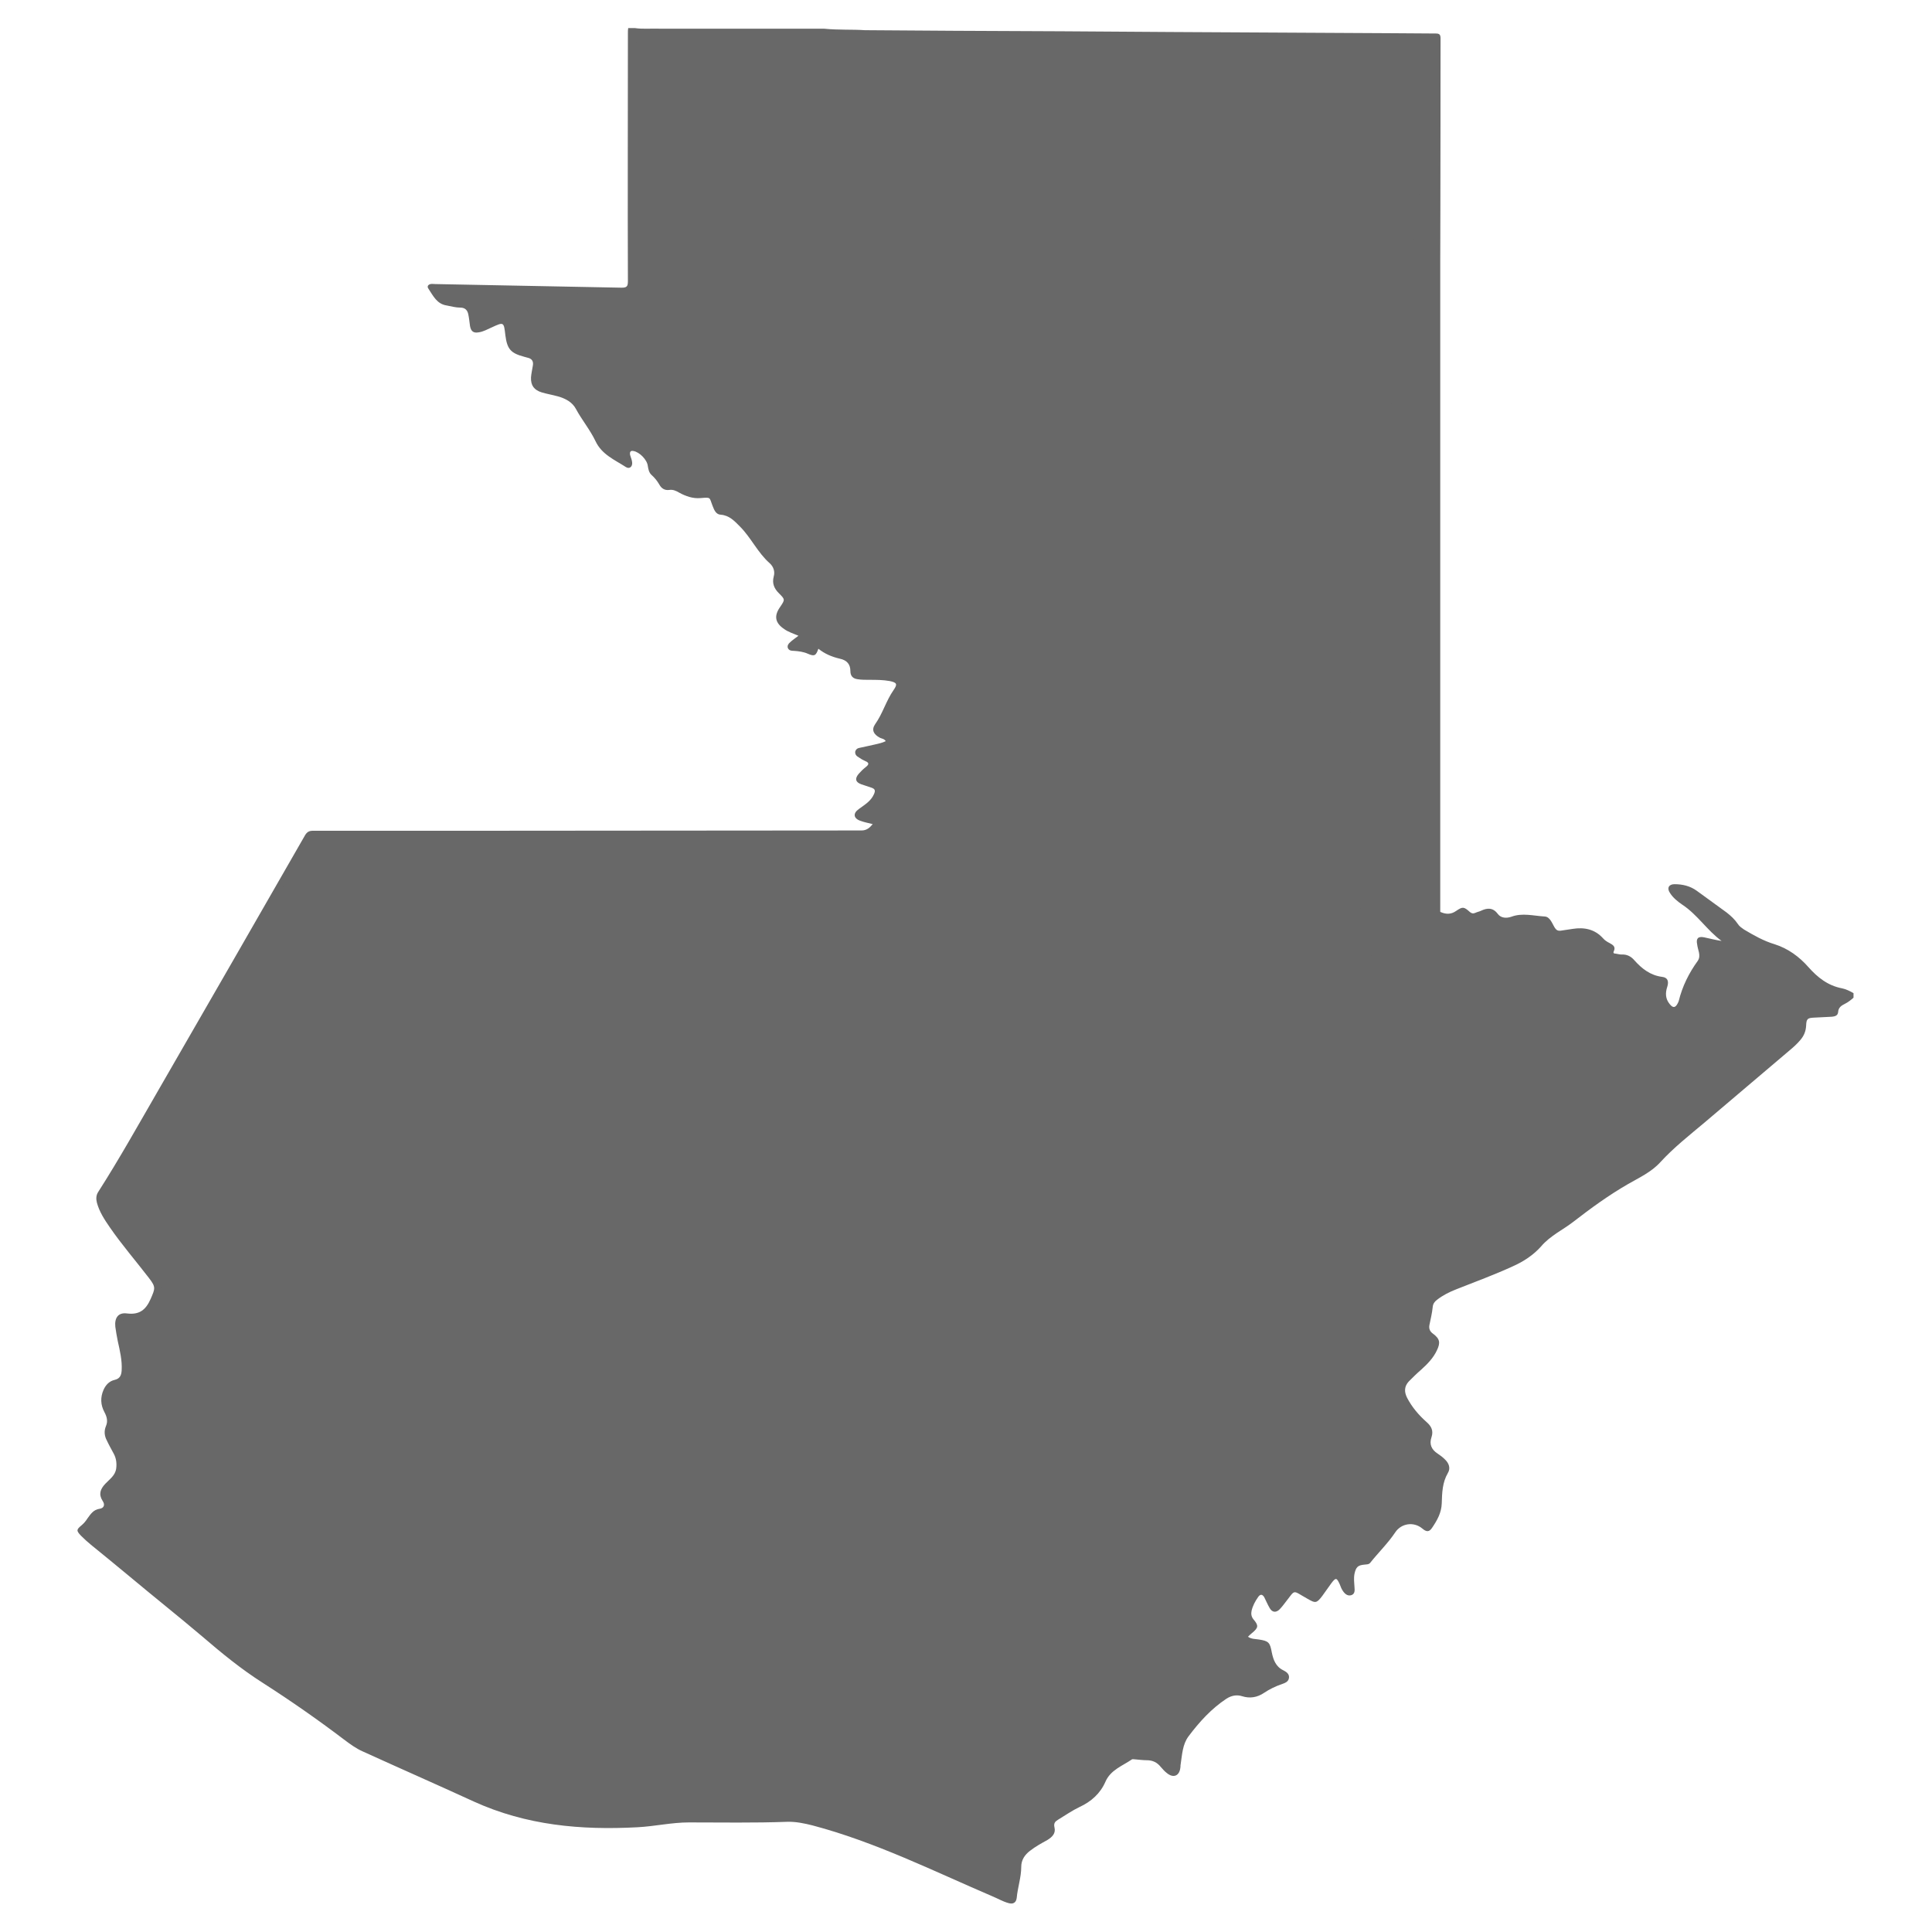 <?xml version="1.0" encoding="utf-8"?>
<!-- Generator: Adobe Illustrator 19.0.0, SVG Export Plug-In . SVG Version: 6.00 Build 0)  -->
<svg version="1.1" id="Capa_1" xmlns="http://www.w3.org/2000/svg" xmlns:xlink="http://www.w3.org/1999/xlink" x="0px" y="0px"
	 viewBox="-458.5 -34.5 640 640" style="enable-background:new -458.5 -34.5 640 640;" xml:space="preserve">
<style type="text/css">
	.st0{fill:#686868;}
</style>
<path class="st0" d="M-172-24.5c9.9,0.1,19.7,0.1,29.6,0.2c23.8,0.1,47.6,0.2,71.5,0.4c24.4,0.1,48.9,0.3,73.3,0.4
	c4.9,0,9.8,0.1,14.7,0.1c1.3,0,1.6,0.4,1.6,1.7c0,37.3-0.1,74.6-0.8,111.9c-0.2,12.2-0.4,24.4-1.3,36.5c-0.7,9-1.6,17.9-2.3,26.9
	c-0.8,9.7-1.5,19.4-2,29.1c-1.4,23-2.6,46-3,69c-0.1,5.2-0.1,10.4,0.3,15.6c0.1,1.3,0.1,2.7,1.4,3.6c0.8,0.5,1.3,0.5,1.7-0.4
	c0.1-0.2,0.2-0.5,0.3-0.7c1.7-3.5,2.3-3.7,5.9-2.1c1.7,0.7,3.3,0.7,4.9-0.4c2.2-1.5,2.6-1.5,4.6,0.3c0.6,0.5,1.1,0.6,1.8,0.3
	c0.6-0.3,1.3-0.4,1.9-0.7c2.1-1,4-1.1,5.6,1.1c1.1,1.4,2.9,1.4,4.4,0.9c3.7-1.4,7.4-0.3,11.1-0.1c1.7,0.1,2.4,2.1,3.2,3.5
	c0.6,1,1.1,1.3,2.1,1.2c1.3-0.2,2.7-0.4,4-0.6c3.8-0.6,7.3,0.1,10,3.1c0.6,0.7,1.4,1.2,2.2,1.6c1.1,0.6,2.1,1.2,1.4,2.7
	c-0.3,0.6,0,0.8,0.6,0.8c0.7,0.1,1.3,0.3,2,0.3c1.7-0.1,3.1,0.6,4.2,1.9c2.5,2.8,5.3,5,9.2,5.5c1.8,0.2,2.3,1.4,1.7,3.3
	c-0.7,2.1-0.6,4,0.8,5.7c1.1,1.4,1.9,1.3,2.7-0.3c0.1-0.2,0.2-0.4,0.3-0.7c1.2-4.9,3.4-9.3,6.3-13.3c0.6-0.9,0.6-1.8,0.4-2.8
	c-0.2-0.9-0.5-1.8-0.6-2.7c-0.4-1.9,0.3-2.7,2.3-2.3c1.9,0.4,3.8,0.9,5.8,1.2c-4.8-3.5-8-8.7-13-12c-1.6-1.1-3.1-2.3-4.1-3.9
	c-1.1-1.6-0.4-2.9,1.5-2.9c2.7,0,5.2,0.6,7.4,2.2c3.3,2.4,6.6,4.8,9.9,7.2c1.4,1.1,2.7,2.3,3.7,3.8c0.5,0.8,1.3,1.3,2,1.8
	c3.2,1.9,6.5,3.8,10.2,4.9c4.4,1.4,8.1,4.1,11.1,7.5c3.1,3.5,6.5,6.2,11.2,7.1c1.4,0.3,2.6,0.9,3.8,1.6c0,0.5,0,1,0,1.5
	c-0.9,0.8-1.8,1.5-2.8,2c-1.2,0.6-2.2,1.2-2.3,2.8c-0.1,1.1-1,1.4-2,1.5c-2,0.1-3.9,0.2-5.9,0.3c-2.3,0.1-2.6,0.4-2.7,2.7
	c-0.1,1.8-0.7,3.3-1.9,4.7c-1,1.2-2.2,2.3-3.4,3.3c-9.5,8-18.9,16.1-28.4,24.1c-5,4.2-10.1,8.2-14.6,13.1c-3,3.3-7,5.1-10.8,7.3
	c-6.4,3.7-12.3,8-18.1,12.5c-1.7,1.3-3.5,2.4-5.3,3.6c-1.9,1.3-3.8,2.7-5.3,4.5c-2.6,2.9-5.8,5-9.4,6.6c-6.1,2.8-12.4,5.1-18.7,7.6
	c-2.3,0.9-4.5,2-6.4,3.5c-0.8,0.6-1.3,1.3-1.4,2.4c-0.2,2-0.7,4-1.1,6c-0.2,1.2,0.2,2.1,1.2,2.8c2.3,1.7,2.5,3,1.3,5.5
	c-1.2,2.6-3.2,4.6-5.3,6.5c-1.4,1.2-2.7,2.5-4,3.8c-1.5,1.6-1.6,3.4-0.6,5.4c1.6,3.1,3.9,5.8,6.5,8.1c1.6,1.4,2.3,2.9,1.6,5
	c-0.8,2.3,0,4.1,2,5.4c0.9,0.6,1.7,1.2,2.4,1.9c1.4,1.3,2,3,1,4.6c-1.8,3.1-1.9,6.5-2,10c-0.1,3.1-1.5,5.6-3.2,8.1
	c-1,1.5-1.9,1.4-3.3,0.2c-2.8-2.3-6.9-1.7-8.9,1.3c-2.4,3.6-5.6,6.7-8.3,10.1c-0.5,0.6-1.2,0.5-1.9,0.6c-2.2,0.2-2.8,0.8-3.3,3
	c-0.3,1.5-0.1,3,0,4.6c0.1,1,0.1,2.1-1,2.5c-1.2,0.4-2.1-0.3-2.8-1.3c-0.5-0.7-0.8-1.5-1.1-2.3c-1-2.2-1.3-2.3-2.8-0.3
	c-1,1.4-2,2.8-3,4.2c-1.9,2.5-2.3,2.4-4.9,0.9c-5.2-2.9-3.8-3.2-7.3,1.2c-0.6,0.8-1.3,1.7-2,2.4c-1.2,1.1-2.4,0.9-3.2-0.5
	c-0.7-1.2-1.2-2.4-1.8-3.6c-0.6-1-1.3-1.1-2-0.1c-1,1.4-1.8,2.9-2.2,4.6c-0.2,1-0.1,1.9,0.6,2.8c1.8,2.1,1.7,2.8-0.5,4.6
	c-0.4,0.3-0.8,0.7-1.3,1.2c1.2,0.8,2.4,0.7,3.6,0.9c3.3,0.5,3.7,1,4.3,4.3c0.5,2.4,1.3,4.7,3.8,5.9c1,0.5,2,1.2,1.9,2.4
	c-0.1,1.4-1.3,1.8-2.4,2.2c-2.1,0.7-4.1,1.7-5.9,2.9c-2.2,1.5-4.7,1.9-7.2,1.1c-1.9-0.6-3.6-0.2-5.2,0.8c-5,3.3-9,7.7-12.6,12.5
	c-2,2.7-2.1,6.1-2.6,9.3c-0.1,0.4,0,0.7-0.1,1.1c-0.3,2.7-2.3,3.5-4.4,1.8c-0.8-0.6-1.4-1.3-2.1-2.1c-1.2-1.5-2.7-2.2-4.6-2.2
	c-1.3,0-2.7-0.2-4-0.3c-0.3,0-0.7-0.1-0.9,0c-3.2,2.2-7.1,3.5-8.8,7.4c-1.7,3.9-4.7,6.6-8.6,8.4c-2.5,1.2-4.8,2.8-7.1,4.2
	c-1,0.6-1.5,1.2-1.2,2.5c0.5,2-0.7,3.2-2.3,4.2c-2,1.1-4,2.2-5.8,3.6c-1.7,1.3-2.9,3-2.9,5.3c0,3.5-1.2,6.9-1.5,10.3
	c-0.2,1.6-1.2,2.2-2.8,1.7c-1.8-0.5-3.5-1.5-5.2-2.2c-19.6-8.4-38.8-18-59.6-23.5c-2.8-0.7-5.6-1.3-8.5-1.2
	c-10.8,0.4-21.7,0.2-32.5,0.2c-5.7,0-11.3,1.3-17,1.6c-18.7,1-36.8-0.6-54.2-8.5c-12.2-5.6-24.5-11-36.8-16.6c-2.3-1-4.3-2.5-6.3-4
	c-8.7-6.6-17.6-12.8-26.8-18.7c-7.1-4.5-13.7-9.9-20.1-15.4c-7.9-6.7-16.1-13.2-24.1-19.9c-4.2-3.5-8.5-7-12.8-10.5
	c-1.1-0.9-2.2-1.9-3.3-3c-1.6-1.7-1.5-2,0.3-3.5c0.7-0.6,1.3-1.3,1.8-2.1c1.1-1.5,2-3,4.1-3.3c1.4-0.2,1.9-1.3,1-2.6
	c-1.4-2.2-0.8-3.9,0.9-5.7c1.4-1.5,3.3-2.7,3.6-5.1c0.2-1.7,0-3.3-0.8-4.8c-0.8-1.5-1.6-2.9-2.3-4.4c-0.8-1.5-1-3.1-0.3-4.8
	c0.7-1.6,0.3-3.1-0.5-4.6c-1.3-2.4-1.4-4.9-0.3-7.4c0.7-1.6,1.9-2.9,3.7-3.3c1.7-0.4,2.2-1.5,2.3-3.1c0.2-3.4-0.6-6.6-1.3-9.8
	c-0.3-1.6-0.6-3.1-0.8-4.7c-0.3-3,1-4.8,3.9-4.4c4.1,0.5,6.2-1.2,7.8-4.8c1.5-3.5,1.8-3.9-0.6-7c-4.3-5.6-8.9-10.9-12.9-16.7
	c-1.8-2.6-3.5-5.2-4.3-8.2c-0.3-1.2-0.3-2.4,0.4-3.5c7.1-11.1,13.5-22.6,20.1-34c16.2-28.1,32.4-56.2,48.5-84.3
	c0.7-1.1,1.4-1.4,2.6-1.4c18.1,0,36.1,0,54.2,0c42.5,0,85-0.1,127.5-0.1c1.7,0,2.7-0.9,3.7-2.1c-1.5-0.4-2.8-0.6-4.1-1.1
	c-2.3-0.8-2.5-2.5-0.5-3.9c1.9-1.4,4-2.6,5-4.9c0.6-1.3,0.3-1.8-0.9-2.2c-1.1-0.4-2.2-0.7-3.3-1.1c-1.9-0.7-2.2-1.8-0.9-3.4
	c0.7-0.8,1.5-1.6,2.4-2.3c1-0.8,1.3-1.4-0.2-2c-0.7-0.3-1.4-0.7-2.1-1.2c-0.7-0.4-1.3-0.9-1.2-1.9c0.2-0.8,0.8-1.2,1.6-1.3
	c1.7-0.4,3.4-0.7,5-1.1c1.2-0.3,2.4-0.5,3.5-1.1c-0.5-0.8-1.3-0.8-1.9-1.1c-2.1-1.1-2.9-2.6-1.6-4.5c2.5-3.5,3.6-7.7,6.1-11.3
	c1.4-2,1.1-2.5-1.3-3c-2.2-0.4-4.5-0.4-6.8-0.4c-1.3,0-2.6,0-3.8-0.2c-1.5-0.2-2.4-1-2.4-2.7c0-2.2-1.1-3.6-3.5-4.1
	c-2.6-0.6-5-1.6-7.1-3.3c-0.8,2.3-1.3,2.6-3.4,1.7c-1.5-0.7-3.2-0.9-4.8-1c-0.8,0-1.5-0.1-1.9-0.9c-0.3-0.8,0.2-1.5,0.7-1.9
	c0.8-0.8,1.8-1.4,2.8-2.2c-1.6-0.7-3.3-1.2-4.7-2.2c-3-2-3.5-4.3-1.4-7.3c1.7-2.5,1.7-2.5-0.4-4.6c-1.5-1.5-2.3-3.2-1.7-5.5
	c0.5-1.7-0.1-3.3-1.3-4.4c-4-3.5-6.2-8.5-9.9-12.2c-1.8-1.8-3.5-3.7-6.4-3.9c-1.5-0.1-2.1-1.5-2.6-2.8c-1.2-3-0.4-3-4.1-2.7
	c-2.5,0.2-4.8-0.6-7-1.8c-1-0.6-2.1-1.1-3.3-0.9c-1.5,0.2-2.6-0.5-3.3-1.8c-0.7-1.2-1.5-2.2-2.5-3.1c-0.9-0.8-1.1-1.8-1.3-3
	c-0.2-2.1-2.8-4.7-4.8-5c-1-0.2-1.2,0.4-1.1,1.2c0.2,0.8,0.6,1.6,0.7,2.5c0.2,1.5-0.9,2.4-2.1,1.6c-3.7-2.4-7.9-4.1-10-8.5
	c-1.8-3.8-4.5-7-6.5-10.7c-1.2-2.3-3.5-3.5-6-4.2c-1.8-0.5-3.6-0.8-5.3-1.3c-2.6-0.8-3.7-2.3-3.6-5c0.1-1.3,0.4-2.5,0.6-3.8
	c0.3-1.5-0.3-2.4-1.7-2.7c-0.4-0.1-0.7-0.2-1.1-0.3c-4.5-1.2-5.7-2.5-6.3-7.2c-0.5-4.4-0.5-4.4-4.6-2.5c-1.4,0.6-2.7,1.4-4.3,1.6
	c-1.7,0.3-2.5-0.4-2.8-2.1c-0.2-1.3-0.3-2.7-0.6-4c-0.3-1.3-1.1-2.1-2.6-2.1c-1.5,0-3-0.4-4.5-0.7c-3.3-0.5-4.5-3.2-6.1-5.6
	c-0.5-0.7-0.1-1.3,0.7-1.5c0.5-0.1,1.1,0,1.6,0c20.6,0.4,41.1,0.8,61.7,1.2c1.7,0,2.1-0.4,2.1-2.1c-0.1-27.4,0-54.9,0-82.3
	c0-0.5,0-1.1,0.1-1.6c0.7,0,1.5,0,2.2,0c2.7,0.4,5.4,0.1,8.2,0.2c3.5,0,7,0,10.6,0c2.8,0,5.7,0,8.5,0c3.6,0,7.1,0,10.7,0
	c4,0,8.1,0,12.1,0c4.2,0,8.3,0,12.5,0C-180.6-24.5-176.3-24.8-172-24.5z"/>
<path class="st0" d="M-132,285.7c-4.3,0-8.6,0-12.9,0c-0.1-0.1-0.2-0.1-0.1-0.2c0-0.1,0.1-0.1,0.1-0.1c4.3,0,8.6,0,12.9,0
	C-132,285.5-132,285.6-132,285.7z"/>
<path class="st0" d="M-132.2,285.4c0,0.1,0,0.2,0,0.3c-4.2,0-8.3,0-12.5,0c-0.1-0.1-0.2-0.1-0.1-0.2c0-0.1,0.1-0.1,0.1-0.1
	C-140.6,285.4-136.4,285.4-132.2,285.4z"/>
<path class="st0" d="M-132.4,285.4c0,0.1,0,0.2,0,0.3c-4,0-8.1,0-12.1,0c-0.1-0.1-0.2-0.1-0.1-0.2c0-0.1,0.1-0.1,0.1-0.1
	C-140.5,285.4-136.5,285.4-132.4,285.4z"/>
<path class="st0" d="M-133.2,285.4c0,0.1,0,0.2,0,0.3c-3.6,0-7.1,0-10.7,0c-0.1-0.1-0.2-0.1-0.1-0.2c0-0.1,0.1-0.1,0.1-0.1
	C-140.3,285.4-136.7,285.4-133.2,285.4z"/>
<path class="st0" d="M-133.2,285.7c-3.6,0-7.1,0-10.7,0c-0.1-0.1-0.2-0.1-0.1-0.2c0-0.1,0.1-0.1,0.1-0.1c3.6,0,7.1,0,10.7,0
	c0.1,0.1,0.2,0.1,0.1,0.2C-133.1,285.7-133.2,285.7-133.2,285.7z"/>
<path class="st0" d="M-142.8,285.7c0-0.1,0-0.2,0-0.3c2.8,0,5.6,0,8.5,0c0,0.1,0,0.2,0,0.3C-137.1,285.7-139.9,285.7-142.8,285.7z"
	/>
<path class="st0" d="M-134.5,285.4c0,0.1,0,0.2,0,0.3c-2.2,0-4.4,0-6.6,0c-0.5,0-1.1,0.2-1.5-0.4
	C-139.9,285.4-137.2,285.4-134.5,285.4z"/>
<g>
	<path class="st0" d="M104.8,277.4c2.9,0.7,5.3,1.2,7.6,1.8c0.8,0.2,1.8,0.5,2.3-0.5c0.6-1-0.3-1.7-0.9-2.1
		c-5.7-4.2-9.7-10.2-15.7-14.1c-0.8-0.6-1.6-1.3-2.2-2.4c2.5-0.2,4.6,0.4,6.4,1.8c3.5,2.5,7,5.1,10.5,7.7c0.6,0.4,1.2,0.9,1.6,1.5
		c3.4,4.7,8.4,6.9,13.7,8.7c4,1.4,7.7,3.6,10.4,6.7c3.8,4.4,8.1,7.5,13.8,8.6c0.3,0.1,0.6,0.2,0.9,0.4c-0.6,0.9-1.5,1.1-2.2,1.5
		c-0.9,0.5-2,1.1-2.1,2.2c-0.1,1.6-1.1,1.7-2.3,1.7c-1.6,0-3.2,0-4.8,0.1c-2.8,0.2-3.7,1.2-3.9,4c-0.1,2.3-1.2,4-2.8,5.4
		c-4.5,3.9-9.1,7.8-13.7,11.7c-5.5,4.7-11,9.4-16.5,14c-5.1,4.3-10.4,8.4-14.8,13.4c-2.4,2.7-5.8,4.3-8.9,6.1c-7,4-13.6,8.7-20,13.6
		c-1.8,1.4-3.7,2.5-5.6,3.8c-1.6,1.1-3.2,2.3-4.5,3.8c-2.9,3.3-6.4,5.6-10.5,7.2c-6.4,2.6-12.9,5.3-19.3,8c-0.6,0.3-1.2,0.6-1.8,0.9
		c-3.1,1.5-5.6,3.4-5.7,7.4c0,1.5-0.5,3-0.7,4.5c-0.2,1.7,0.3,3.1,1.8,3.9c1.6,1,1.7,2.1,0.9,3.7c-1.1,2.2-2.7,3.9-4.5,5.5
		c-1.5,1.4-3.2,2.7-4.5,4.3c-1.8,2.2-2.1,4.5-0.8,7.2c1.8,3.5,4.3,6.4,7.1,9c0.9,0.8,1.2,1.6,0.9,2.9c-0.8,3.1,0,5.7,2.8,7.5
		c0.7,0.4,1.3,0.9,1.9,1.4c1.1,0.9,1.4,2,0.7,3.3c-1.6,2.8-2,5.8-1.9,8.9c0.1,3-1,5.5-2.5,7.9c-0.5,0.8-0.8,0.9-1.6,0.2
		c-3.7-2.8-8.7-1.8-11.2,2c-2.2,3.3-5.1,6.1-7.6,9.2c-0.4,0.5-0.9,0.6-1.4,0.6c-3.1,0.5-4.3,1.7-4.6,4.9c-0.1,1.6,0,3.2,0,5.2
		c-1.2-1.1-1.4-2.4-1.9-3.4c-1.2-2.5-2.9-2.8-4.7-0.7c-1.4,1.6-2.6,3.4-3.8,5.1c-0.7,1-1.3,1.4-2.4,0.5c-1-0.8-2.3-1.3-3.5-2
		c-1.6-1-2.9-0.6-4,0.8c-1.1,1.4-2.2,2.8-3.3,4.2c-0.7,0.9-1.2,0.9-1.6-0.2c-0.5-1.3-1.1-2.6-2.1-3.6c-1.1-1.2-2.4-1.3-3.5-0.1
		c-2,2.1-3.1,4.5-3.3,7.4c-0.1,1.2,0.5,2.2,1.3,2.9c0.7,0.7,0.7,1.2-0.1,1.7c-0.2,0.1-0.3,0.2-0.4,0.3c-0.9,0.8-2.2,1.4-1.9,2.9
		c0.4,1.5,1.8,1.6,3.1,1.9c0.1,0,0.1,0,0.2,0c2.9,0,4.8,0.9,5.1,4.4c0.2,2.4,1.6,4.6,4.1,5.7c0.3,0.1,0.6,0.4,0.9,0.6
		c0.1,0.1,0.1,0.2,0.3,0.5c-3.3,0.9-6.1,2.7-9,4.2c-1.5,0.7-3.1,0.6-4.7,0.1c-1.9-0.6-3.8-0.4-5.5,0.7c-5.9,3.7-10.5,8.6-14.4,14.2
		c-1.9,2.8-1.9,6.3-2.4,9.5c-0.1,0.6,0.2,1.5-0.6,1.8c-0.8,0.2-1.4-0.5-1.8-1c-2.2-3-5.1-3.9-8.7-4.2c-5.7-0.5-8.9,2.9-12.3,6.3
		c-0.3,0.3-0.6,0.8-0.8,1.2c-1.9,4.4-5.3,7.2-9.6,9.2c-2.3,1.1-4.4,2.4-6.4,3.9c-1.3,0.9-2,2-1.5,3.6c0.4,1.3-0.3,2.1-1.4,2.7
		c-1.7,1-3.5,2-5.2,3.1c-2.9,1.8-4.5,4.4-4.5,7.9c0,3-1.1,5.9-1.3,8.9c-0.1,1-0.6,1-1.2,0.7c-1.8-0.8-3.5-1.7-5.3-2.4
		c-19.4-8.2-38.3-17.7-58.8-23.1c-2.7-0.7-5.5-1.3-8.3-1.3c-12.7,0.3-25.4-0.2-38,0.4c-5.6,0.2-11,1.5-16.6,1.6
		c-12.4,0.2-24.7-0.2-36.6-3.9c-10.3-3.2-20.1-7.7-29.8-12.4c-5.4-2.6-11-4.7-16.4-7.3c-3.6-1.7-7-3.7-10.2-6.1
		c-8.4-6.4-17.1-12.4-26.1-18.1c-7.2-4.6-13.9-10.1-20.4-15.6c-7.7-6.5-15.6-12.8-23.4-19.3c-4.9-4.1-9.9-8.2-14.9-12.3
		c-1.1-0.9-1.9-1.7-0.2-2.8c0.5-0.3,0.8-0.9,1.2-1.4c0.9-1.4,1.9-2.5,3.7-3c2.4-0.7,3-2.6,1.8-4.8c-0.8-1.5-0.8-2.7,0.6-3.8
		c0.6-0.6,1.1-1.3,1.7-1.9c2.8-2.7,3-5.9,1.7-9.3c-0.4-1-0.9-2-1.5-2.9c-1.4-2.1-2.2-4.3-1.1-6.9c0.7-1.5,0-3-0.7-4.4
		c-0.8-1.5-1.1-3.1-0.8-4.8c0.3-1.9,1.2-3.4,3.2-3.9c2.5-0.6,3.2-2.3,3.4-4.6c0.2-2.7-0.3-5.4-0.9-8c-0.5-2.2-1.1-4.4-1.2-6.7
		c-0.1-2.1,0.4-2.6,2.5-2.8c1-0.1,2,0,2.9,0c2.1,0.2,3.5-0.8,4.4-2.6c0.6-1.3,1.2-2.6,2-3.7c1.8-2.3,1.4-4.6-0.1-6.8
		c-1.3-1.9-2.7-3.6-4.1-5.4c-4.1-5.1-8.3-10.1-11.7-15.8c-0.3-0.5-0.6-1.1-0.9-1.6c-1.5-2.5-1.4-4.6,0.3-7.2
		c10.4-16.7,20-34,29.8-51c12.4-21.5,24.8-42.9,37.1-64.4c0.6-1.1,1.3-1.5,2.6-1.5c60.3,0,120.7-0.1,181,0c2.6,0,3.9-1.5,5.1-3.3
		c0.8-1.2,0.1-2.3-1.5-2.5c-1.4-0.2-2.9-0.3-4.4-1.2c1-0.7,1.7-1.2,2.5-1.8c1.7-1.2,3.1-2.6,3.9-4.5c0.8-2,0.5-3.3-1.6-4.1
		c-0.8-0.4-1.7-0.6-2.6-0.9c-1.8-0.6-1.8-0.7-0.4-2c0.6-0.6,1.3-1.1,1.9-1.7c1.5-1.4,1.3-2.6-0.4-3.7c-0.8-0.5-1.7-1-2.9-1.7
		c2.2-0.5,4.1-0.8,6-1.3c1.1-0.2,2.3-0.5,3.3-1.1c1.4-0.8,1.4-2,0.1-2.9c-0.4-0.3-1-0.5-1.5-0.8c-2.5-1.1-2.7-1.5-1.1-3.7
		c2.5-3.4,3.5-7.6,6-11.1c1.2-1.8,0.5-3.2-1.6-4c-2.1-0.8-4.3-0.7-6.5-0.8c-1.7-0.1-3.4-0.1-5.1-0.2c-0.8,0-1.3-0.3-1.3-1.3
		c-0.3-3.1-1.8-4.9-4.9-5.6c-2.3-0.5-4.3-1.4-6.1-2.7c-2.2-1.5-2.9-1.3-3.4,1.5c-1.7-0.9-3.6-1.2-5.9-1.4c1.1-0.7,1.8-1.1,2.6-1.7
		c1.6-1.1,1.6-2.3-0.2-3.1c-1.4-0.7-3-1-4.4-1.9c-2.5-1.6-2.8-2.8-1.1-5.2c0.4-0.6,0.9-1.1,1.3-1.8c0.9-1.3,0.8-2.5-0.5-3.5
		c-0.8-0.6-1.6-1.3-2.2-2.2c-0.5-0.7-0.9-1.4-0.7-2.2c1-3.4-0.4-6-2.8-8.2c-2.1-2-3.7-4.2-5.2-6.6c-1.8-2.9-4.2-5.2-6.9-7.3
		c-0.8-0.6-1.7-1.1-2.7-1.1c-1.6,0-2.2-0.8-2.5-2.1c-0.2-0.7-0.5-1.4-0.8-2.1c-0.4-1.1-1.2-1.7-2.4-1.6c-3.7,0.5-7-0.4-10.2-2.3
		c-0.4-0.2-0.9-0.4-1.2-0.3c-2.2,0.4-3.1-0.8-4.2-2.4c-1.2-1.7-2.4-3.2-3-5.4c-0.7-2.8-3.3-4.4-6.1-5c-1.9-0.5-3.3,1.2-2.8,3.4
		c0.1,0.5,0.3,1,0.4,1.6c-3.9-2.1-7.3-4.3-9.2-8.5c-1.6-3.4-4-6.3-5.8-9.5c-1.6-2.8-4.3-4.3-7.4-5.1c-1.6-0.4-3.2-0.7-4.8-1.1
		c-2-0.5-2.7-1.6-2.5-3.6c0.1-1.3,0.4-2.5,0.5-3.8c0.2-2.2-0.7-3.4-2.8-4.2c-0.1,0-0.2-0.1-0.3-0.1c-5.2-1.5-5.7-2.1-6.1-7.6
		c0-0.5-0.1-1.1-0.2-1.6c-0.5-2.1-1.6-2.8-3.6-2c-1.9,0.8-3.8,1.7-5.7,2.5c-1.3,0.6-2,0.5-2-1.2c0-1.1-0.2-2.2-0.5-3.2
		c-0.7-2.4-1.8-3.3-4.3-3.4c-1-0.1-2.1-0.2-3.1-0.4c-2.3-0.4-4.2-1.2-4.9-3.5c6.2,0,12.4-0.1,18.6,0c11.5,0.2,22.9,0.4,34.4,0.7
		c3.5,0.1,7,0.1,10.5,0.3c1.6,0.1,1.9-0.4,1.9-1.9c0-26.8,0-53.7,0-80.5c0-3.7,0-3.7,3.6-3.7c41,0.2,82.1,0.4,123.1,0.6
		c24.1,0.1,48.1,0.2,72.2,0.4C-27.8-22-6.4-21.8,15-21.8c1.5,0,1.8,0.4,1.8,1.8c0,38.3-0.1,76.6-0.9,114.8
		c-0.2,11.3-0.4,22.5-1.3,33.8c-0.9,10.6-2,21.2-2.7,31.8c-0.7,10.6-1.4,21.3-2,31.9c-1.1,20.4-2.2,40.7-2.4,61.1
		c0,5.1-0.2,10.2,0.5,15.2c0.2,1.3,0.5,2.3,1.6,3.2c2.1,1.7,3.6,1.4,4.8-1.1c0.2-0.5,0.5-1,0.7-1.5c0.5-1.1,1.2-1.2,2.2-0.6
		c2.6,1.6,5.2,1.5,7.7-0.3c0.7-0.5,1.3-0.7,1.9,0.1c1.2,1.6,2.7,1.5,4.3,0.8c0.4-0.2,0.9-0.3,1.4-0.5c1.5-0.8,2.7-0.9,4,0.7
		c1.3,1.6,3.3,2,5.2,1.4c3.5-1.2,7-0.6,10.5-0.2c1.6,0.2,2.2,1.7,2.7,2.9c0.6,1.4,1.5,1.9,2.8,1.8c1.4-0.1,2.8-0.2,4.2-0.5
		c3.7-0.7,7.1-0.3,9.7,2.8c0.4,0.5,0.9,0.8,1.4,1.1c0.9,0.5,1.8,0.8,0.9,2.1c-0.3,0.5,0.1,1.2,0.7,1.5c0.5,0.3,1,0.6,1.5,0.5
		c3.3-0.2,5.4,1.6,7.5,3.8c1.9,2,4.4,3.4,7.2,3.7c1.1,0.1,1.5,0.5,1.1,1.7c-1,2.6-0.4,5,1.2,7.1c1.8,2.3,4.1,2,5.4-0.5
		c0.5-1,0.9-2,1.2-3.1c0.7-2.8,1.8-5.5,3.5-7.8C105.5,284.7,107,281.6,104.8,277.4z"/>
</g>
<polyline class="st0" points="18.6,-21.8 18.6,273.4 -3.3,285.7 -15.3,233.4 "/>
<path class="st0" d="M-563.4-337.3"/>
<path class="st0" d="M474,307.2c-1.1-0.6-1.7-1.6-2.2-2.7c-0.6-1.3-1.4-2.2-2.9-2.1c-0.7,0.1-1-0.5-1.5-0.8c-2.5-1.3-5-2.6-7.6-3.9
	c-2.2-1.1-3.7-2.6-3.5-5.4c0.1-1.1-2.1-3-3.6-3.4c-1.8-0.5-2.9-1.8-2.8-3.7c0.1-1.1-0.2-1.7-1.4-2c-1.7-0.4-2.4-1.5-1.8-3
	c0.6-1.6,0.5-3.1,0.5-4.7c0-2,0.6-3.7,1.6-5.4c1.2-2.1,2.4-4.1,4.3-5.6c1.9-1.5,1.7-3.7,1-5.7c-0.7-2.1-1.9-4-3.4-5.7
	c-2.3-2.5-4.6-5-6.7-7.7c-0.6-0.7-1-1.6-1.2-2.5c-0.4-1.6-1.6-2.5-2.9-3.3c-1.8-1.1-2.6-2.6-2.3-4.7c0.2-1.2,1.1-1.7,1.8-2.3
	c1.1-0.8,1.4-1.3,0.1-2.2c-2-1.4-3.8-2.9-3.9-5.7c0-0.8-1-0.9-1.8-0.9c-4.8,0-9.5,0-14.3,0c-2.2,0-2.8-0.5-2.7-2.7
	c0-1.1-0.5-1.7-1.3-2.1c-1.9-0.8-3.7-1.8-5.7-2.3c-0.2-0.1-0.5-0.2-0.7-0.3c-2.7-2.4-6.2-3.5-8.5-6.4c-0.6-0.8-1.4-1.3-2.5-1.4
	c-1.7-0.1-2.7-1.4-2.8-3.1c0-1.1-0.5-1.7-1.5-2.3c-1.9-1.1-3.8-2.2-5.8-3.1c-1.4-0.6-2-2.3-2.8-3.7c-1.4-2.4-3.8-2.9-6.2-3.1
	c-1.1-0.1-2.2-0.1-3.3-0.4c-1.7-0.4-1.6-1.9-1.8-3.1c-0.5-2.8-4.2-4.9-6.5-3.2c-2.5,1.9-5.1,1.9-7.8,0.8c-1.8-0.7-3.6-1.2-5.5-1.7
	c-2.9-0.8-4.6-3-6.7-5c-1.8-1.7-2.2-3.7-1.9-5.9c0.2-1.6-0.3-2.8-1.9-3.6c-0.2,1.6,0.7,2.9,1,4.4c0.3,1.2,0.5,2.5,0.5,3.7
	c0.2,4.6,0.8,9,2.7,13.2c0.5,1,0.2,1.7-0.3,2.5c-0.9,1.2-0.7,2.3,0.5,3.1c1.1,0.7,2.2,1.5,3.4,1.8c2.2,0.5,3.4,1.8,4.4,3.6
	c1,1.7,2.7,2.7,4.3,3.7c0.1,0.1,0.3,0.2,0.4,0.3c3.3,1.7,3.4,3.2,0.3,5.3c2.2,1.9,4.2,3.9,7.3,4.5c2.2,0.5,4.2,1.9,6.3,2.9
	c1.4,0.7,2.8,1,4.3,1.1c2.5,0.1,4.4,1.6,6.4,2.9c2.2,1.5,4.4,2.6,7.2,2.5c2.5-0.1,5.1-0.3,7.5,0.6c2.6,0.9,4.8,2.1,5.5,5.1
	c0.4,1.9,0.1,3-1.7,3.9c-1.6,0.8-1.7,1.5-0.8,3c0.6,1.2,1.8,1.7,2.8,2.5c1.5,1.1,1.6,2.2,0.6,3.7c-0.4,0.6-1.4,1.2-1,2.1
	c0.4,0.7,1.4,0.2,2.1,0.3c1.2,0.2,2.3-0.4,3.4-0.4c1,0,1.8,0.3,2.5,1.1c1.6,1.7,1.3,3.3-0.7,4.4c-1.8,1-3.8,1.3-5.4,2.6
	c-0.9,0.7-1.5,1.6-1.9,2.7c-0.9,2.2-1.9,4.5-4.8,5c-0.5,0.1-1,0.3-0.8,1.3c0.3,1.4,0.2,3-1,4.2c-1.2,1.1-2.5,1-3.9,0.6
	c-1.4-0.4-2.6-1-3.5-2.1c-0.8-1-1.8-0.7-2.7-0.2c-0.8,0.5-0.6,1.1-0.1,1.6c0.3,0.3,0.8,0.5,1.2,0.7c2.8,2.2,2.5,4.2-0.4,6.1
	c-2,1.3-4.4,1.7-6.4,3.1c-2.8,1.9-4.8,4.3-6,7.7c-1.6,4.8-3.6,9.5-6.7,13.7c-1.2,1.6-2.6,1.6-4.2-0.5c-1.1-1.3-2.3-2.5-3.5-3.7
	c-0.5-0.5-1.1-1.1-0.9-1.7c0.8-3.6-1.6-6.1-3.2-8.8c-1.7-2.7-4-5-5.9-7.5c-1.3-1.7-2.5-3.6-3.3-5.4c-1.9-4.4-5.1-7.2-9.1-9.4
	c-1-0.5-2.3-1-1.9-2.5c0.5-2.2-0.9-3.2-2.4-4.1c-5.1-3.1-10.2-6.2-15.4-9.3c-1-0.6-2.1-0.9-3.3-0.7c-2.7,0.4-5-0.5-7.1-2.1
	c-1.2-0.9-2.5-0.7-3.6,0.1c-2,1.4-5.1,1.5-6.9-0.1c-1-0.9-2.2-0.8-3.3-1.1c-0.7-0.1-1.3-0.3-1.8-0.8c-0.8-1-2-1.3-3.1-1.1
	c-1.1,0.2-2.1,0-3.2,0c-3.6,0-6.9-1.2-10.2-2.5c-1.4-0.6-3-0.9-4.1-2c-1.4-1.3-3-0.7-4.6-0.6c-1.8,0.1-3.4-0.8-3-2.5
	c0.8-3.2-1.4-5.2-2.5-7.6c-2-4.4-5.6-7.5-8.6-11.1c-2.8-3.3-5.2-7-7.8-10.5c-0.9-1.2-1.9-2.4-2.9-3.6c-0.3-0.5-0.6-0.9-1-1.4
	c-1-1.4-1.9-2.7-1.6-4.6c0.3-2.4-1.1-4.4-1.8-6.5c-1.1-3.1-2.9-5.9-4.6-8.7c-1.1-2-1.1-4.2-1.6-6.3c-0.1-0.5-0.2-1-0.5-1.4
	c-0.7-1.2-1.2-2.5-1.1-4c0.1-2.2,0.1-4.4,0-6.6c0-1.2,0.4-2,1.3-2.7c1-0.7,1.5-1.4,0.3-2.7c-1.1-1.2-2.3-2.2-3.6-3.2
	c-1-0.8-2-1.9-1.8-3.3c0.2-1.8,0.8-3.4,3-3.8c1.1-0.2,1.7-0.8,2.2-2c0.7-1.8,1.4-3.9,3.5-4.7c1-0.4,2.1-0.7,3.2-0.6
	c1.3,0,1.9-0.6,1.9-1.9c0-0.7-0.1-1.5,0-2.2c0.2-0.9,0.4-1.8,1.7-1.9c1.5-0.1,2-1.1,1.3-2.6c-0.3-0.7-0.8-1.2-1.3-1.5
	c-2.3-1.6-4.1-6.2-2.5-8.4c1.3-1.8,2.7-3.8,4.7-5.1c1.3-0.9,2.7-0.1,3.8,0.5c1.1,0.6,1.8,0.4,2.7-0.2c1.4-1.1,3.3-1.7,4.5-2.9
	c2.3-2.2,5.4-3.3,7.4-6c0.4-0.6,1.3-0.9,2-1c2.4-0.3,4.7-2.5,5.3-4.8c0.1-0.4,0.1-0.6-0.2-0.8c-0.3-0.2-0.6-0.2-0.9-0.1
	c-0.7,0.4-1.2,0.9-1.7,1.5c-1.2,1.5-2.4,3.2-4.8,3.2c-2.2,0-3.8-2-3-4.1c1-3.1,2.6-5.9,4.8-8.4c0.8-0.9,1.1-1.5,0.9-2.9
	c-0.3-2.3-0.7-4.6-0.8-6.9c-0.1-1.8-0.8-3.7,0-5.4c0.8-1.7,1-3.2-0.8-4.4c-0.3-0.2-0.6-0.6-0.7-1c-0.7-3.6-4-3.4-6.4-4.4
	c-0.3-0.1-0.7-0.2-1-0.3c-1.3-0.6-2.5-0.5-3.8,0.5c-1.9,1.4-4.1,1.6-6.1-0.2c-1-0.9-2.3-1.4-3.4-2.2c-2.6-1.8-2.8-2.4-1.2-5.5
	c-4.6,1.7-8.1-0.3-11.4-3c-2-1.6-4.4-2-6.6-2.8c-2.4-0.8-4.9-0.9-7.2-1.6c-1.6-0.4-1.8-1.7-0.8-3c1.6-2,3.9-2.8,6.2-3.4
	c2.2-0.5,4.1-1.6,6.3-2c0.6-0.1,0.5-0.5,0.4-0.8c-0.4-1.1-0.6-2.2,0.3-3.1c0.9-1,2.3-1,3.6-1.2c2-0.3,4,0.3,6,0.4
	c1.9,0.1,3.3,2.1,3.3,4.3c0,1.9,0,1.9,1.9,2.6c-0.1-0.3-0.1-0.5-0.1-0.8c-0.7-2.4,0.2-3.7,2.7-3.9c2.3-0.2,4.6-0.8,6.9-0.6
	c1.7,0.1,3.6,0.1,4.5,2.2c0.6-1-0.4-1.8-0.1-2.8c0.5-1.4,1.3-2.6,2.5-3.4c0.5-0.3,0.9-0.5,0.3-1.1c-2-1.9-3.8-3.9-6.3-5.2
	c-1-0.5-2-1.2-2.8-2c-0.7-0.7-1-1.8-0.1-2.7c1.1-1.2,2.3-2.4,3.3-3.6c2.3-2.8,4.8-1.9,6.6,0.5c1,1.4,2.2,1.2,3.5,1
	c0.8-0.1,0.5-1.1,0.7-1.7c0.2-0.6,0.5-1.6-0.5-2.1c-1.5-0.8-2.9-1.7-4.4-2.5c-0.8-0.4-1.3-0.9-1.4-1.9c-0.1-1.1,0.6-1.2,1.3-1.7
	c1.5-0.9,1.8-2.6,2.6-4c3.5-6.1,6.8-12.4,10.2-18.5c0.5-0.9,0.9-1.7,1.4-2.6c1.1-1.9,3-1.3,4.4-1.1c2.1,0.3,4.2,0,6.3,0.5
	c0.7,0.2,1.5,0.4,1.9,1c1.9,2.6,4.3,4.8,6.4,7.2c1.3,1.5,3.5,1.7,5.3,2.4c4.3,1.7,8.5,3.3,12.8,4.9c1.4,0.5,2.8,1,4.4,1
	c3,0,6-0.6,8.8,0.4c2.7,0.9,5.3,2.3,7.9,3.4c7.9,3.2,15.8,6.4,23.7,9.7c7.1,2.9,14.2,6,21.3,8.9c8.4,3.5,16.8,6.7,25,10.4
	c2.7,1.2,4.3,0.6,6.4-0.7c6.5-4.1,13.1-8,19.7-11.9c5.7-3.4,11.4-6.7,17-10.1c1.2-0.7,2.2-0.6,3.2-0.1c3.3,1.6,6.6,3.1,9.8,5
	c2,1.2,3.9,1.2,6,0.5c0.4-0.1,0.8-0.1,1.2-0.2c1.5-0.7,2.8-0.2,3.5,1.1c0.9,1.7,2.5,2.5,4.2,3c3.3,1,6.4,2.3,9.6,3.4
	c2,0.7,3.1,2.7,4.3,4.3c1.9,2.7,4.8,3.6,7.6,4.4c0.8,0.2,1.7-1,2.3-1.7c1.1-1.1,2.3-1.7,3.8-1.4c0.7,0.1,1.2-0.2,1.6-0.7
	c0.5-0.6,1-1.1,1.6-1.6c1-0.8,2-1.5,3.4-1c1.7,0.6,2.7,1.8,2.8,3.6c0.1,0.7,0.1,1.5,0,2.2c-0.1,1.7-0.1,3.2,1.7,4.2
	c0.2,0.1,0.5,0.4,0.5,0.6c0.2,2.2,2,2.9,3.5,3.7c3.2,1.7,6.1,4.1,9.8,4.7c1.8,0.3,3.5,0.9,4.9,2c3.1,2.3,4.5,5.6,4.2,9.4
	c-0.1,1.3-1.2,2.1-2.2,2.8c-1.5,1.2-1.4,2,0.3,2.9c0.9,0.5,1.8,1,2.5,1.9c0.6,0.8,1.7,0.9,2.4,0.8c3-0.5,5.9-0.1,8.9-0.2
	c1.6-0.1,2.2,1.4,2.8,2.5c0.7,1.2,1.5,1.4,2.5,1c2-0.8,3.9-1.1,5.8,0.4c0.3,0.2,0.6,0.6,0.8-0.1c0.8-2.2,2.6-2.4,4.5-2.2
	c1,0.1,1.7,0,2.3-1.1c1.3-2.4,4.8-2.2,6.1,0.2c0.5,0.9,0.9,2,1.4,2.9c0.9,2,3.2,2,4.8,3.2c1,0.8,2.2,1.3,2.4,2.9
	c0.2,0.9,1.1,1.5,2.2,1.6c0.8,0.1,1.4,0.5,1.8,1.1c0.5,0.6,0.5,1.5,1.5,1.5c1.3,0,2.6,0.1,3.6-1c2.1-2.2,3.5-2.4,6.3-1.2
	c1.1,0.5,1.8,0.1,2.4-0.7c1.5-2,3-4.4,5.8-4.6c2.5-0.2,4.3-1.5,6.2-3c0.5-0.4,1.2-0.9,2-0.8c3.8,0.6,7-1,10.3-2.4
	c0.9-0.4,1.7-0.5,2.6-0.5c1.5,0,2.9,0,4.4-0.3c1.9-0.4,3.3-2.6,3-4.5c-0.4-1.9-1.1-3.7-1.2-5.6c-0.1-1.4-0.3-2.7,0.1-4
	c0.7-2.2-0.4-4.2-0.7-6.4c-0.2-1.2-0.8-2.5-0.2-3.8c0.4-1,0.9-1.6,2.4-1.3c2,0.5,3.9,1.2,5.7,2.2c2.5,1.5,3.6,3.8,4.8,6.3
	c1.5,3.2,3.3,6.3,4.1,9.8c0.7,2.8,2.2,5.3,3.1,8c0.7,1.9,0.2,3.6-1.4,4.6c-1.3,0.8-3.7-0.1-4.5-1.2c-0.8-1.2-1.5-2.5-1.7-3.9
	c-0.2-1.5-1-2.5-1.8-3.8c-0.1,0.8-0.1,1.4,0.2,1.8c1.9,3.5,3,7.2,3.2,11.2c0,0.5-0.4,1.2,0.4,1.4c1.1,0.3,0.9-0.8,1.1-1.3
	c0.3-0.8,0.6-1.7,1.2-2.3c1-0.9,2-0.9,3-0.1c1.8,1.6,2.6,3.8,2.8,6c0.4,3.9,1.5,7.5,3,11c2.1,5.2,4.1,10.3,6.1,15.5
	c0.4,0.9,0.9,1.8,1.4,2.6c2,2.7,3.7,5.5,4.4,8.9c1,4.5,3.5,8.2,6,11.9c5.3,7.7,10.6,15.6,15.7,23.4c1.2,1.9,2.1,4.1,3.7,5.5
	c4.3,3.7,7,8.5,10.2,13c1.8,2.5,4,4.6,6.3,6.6c1.9,1.7,3.1,4.1,4.8,6c1.8,2,2.5,4.7,4.6,6.4c5.4,4.6,9.5,10.4,14.3,15.6
	c1.8,2,3,4.4,4.8,6.4c1.9,2.1,3.7,2.4,5.8,0.6c0.8-0.6,1.5-1,2.6-0.6c0.8,0.3,1.6,0.4,2.4,0.5c2.1,0.1,3.4,1.4,4.7,2.9
	c0.7,0.8,0.5,1.8,0.2,2.6c-0.8,2.2,0.2,3.9,1.3,5.5c2.4,3.6,4.9,7.1,7.8,10.3c3.8,4.3,7.2,8.9,10.2,13.8c2,3.1,4.7,5.6,7.2,8.4
	c1,1.2,1.7,2.6,2.6,3.9c2,3,3.4,3.7,6.7,2.6c3.6-1.2,5.2,1.7,4.2,4.4c-1,2.8,0.1,4.6,1.8,6.4c3.4,3.6,7.4,6.4,12.4,7.3
	c0.3,0.1,0.6,0.2,0.9,0.2c4.9,0.1,9.8,1,14.7,0.6c1.6-0.1,2.7,0.5,3.1,2.2c0.8,3.9,3.9,5.7,6.8,7.6c2,1.3,3.9,2.7,4.6,5.3
	c0.5,1.7-0.1,3.4-1.4,4.1c-1.3,0.7-2.7,0.4-3.9-1.1c-0.3-0.3-0.5-0.5-0.9-0.6c-1.5-0.8-1.6-0.7-1.7,1c-0.2,2.9-1.3,5.6-2.6,8.2
	c-0.7,1.3-2.2,1.7-3.7,1.5c-2.9-0.4-5.7-1.2-8.5-2.1c-3.4-1.1-4.9-2.6-5.1-6.3c0-0.7-0.1-1.2-0.9-1.2c-2.5-0.1-4.3-1.6-6.1-3
	c-1.3-1.1-2.6-2.2-2.7-4.1c0-0.3-0.5-0.9-0.9-0.6c-2.7,1.4-4.5-0.6-6.6-1.4c-1.6-0.6-2.9-1.7-4.4-2.4c-1.1-0.5-2.5-0.2-3.8-0.1
	c-0.2,0-0.5,0.6-0.6,1c-0.3,1.4-0.7,2.6-2.5,2.8c-1.2,0.2-0.9,1.7-1.5,2.5c-0.2,0.3,0.2,0.4,0.3,0.5c0.2,0.1,0.5,0.1,0.7,0.2
	c1.6,0.8,2.3,3.4,1.4,5.4c-0.6,1.2-0.2,1.7,0.9,2.2c1.6,0.8,3.3,1.5,3.2,3.7c0,0.9-0.3,1.4-1.2,1.7c-5.2,1.6-10.3,3.1-15.6,4.4
	c-1,0.3-1.6,0.5-1.5,1.8c0.1,2.7-0.2,5.4,0.1,8c0.5,5.2-0.1,10.3,0.3,15.5c0.4,5-0.1,9.9,0.3,14.8c0.4,5.1-0.1,10.2,0.3,15.3
	c0.4,5,0.1,10,0.3,15c0,0.3,0,0.6,0,1c0.2,1.6,0.4,1.6,1.8,0.8c2.7-1.7,6.6-1.3,7.8,2.6c0.5,1.6,1.4,2.5,3.1,3
	c2.6,0.9,5.1,2.2,7.6,3.4c0.7,0.3,1.3,0.9,1.6,1.7c0.9,2.6,3,3.6,5.5,4.1c1.9,0.4,3.7,1.2,5.7,1.5c1.3,0.3,1.9,1.1,2.2,2.1
	c0.7,3,2.1,5.5,4.4,7.6c1.6,1.4,1.6,4.9-1.4,6.4c-2.8,1.4-4.7,3.5-6.5,6c-1,1.4-2.7,1-4.2,1.4c-1.4,0.3-2.7,0.6-4.1,0.7
	c-1,0.1-1.7,1-2.2,1.8c-1.1,1.7-2.6,2.9-4.8,2.6c-2.7-0.4-4.5,1.1-6,3.1c1.4,0,2.5,0.7,2.8,2c0.4,1.6-0.4,2.9-1.6,3.8
	c-1.9,1.4-3.8,2.8-4.8,5.1c-0.3,0.7-1.1,1-1.8,1c-1,0-1,0.4-1.1,1.2c-0.6,2.8,1.1,4.6,2.5,6.6c0.8,1.1,1.5,2.2,2.4,3.3
	c0.5,0.7,1.1,1.4,2.1,1.6c1.4,0.3,2.4,1,2.5,2.7c0.2,2,1.2,3.6,2.8,4.8c2,1.5,2.8,3.4,2.5,5.9c-0.4,2.8,0.7,5.5,1.1,8.2
	c0.1,1,0.3,2-0.1,2.9c-0.4,0.8-0.3,1.6-0.3,2.5c0,3.8-0.1,7.6,0.1,11.4c0.1,2.4-0.9,4-2.6,5.2c-1.8,1.3-3.3,2.8-4.4,4.7
	c-1.1,1.9-2.7,2.7-4.7,2.9c-2.4,0.3-4.8,0.8-7,1.4c-2.4,0.7-4,2.8-5.3,5c-1.3,2.2-2.6,4.4-5.6,4.9c-1,0.2-2,0.9-2.5,1.8
	c-0.9,1.6-2.4,2.2-4,2.6c-1.3,0.4-2.6,0.9-3.7,1.8c-0.4,0.4-0.7,0.9-0.5,1.4c0.2,0.5,0.7,0.3,1.1,0.3c3.1,0,5.4,1.5,7.2,4
	c0.5,0.8,1.3,1.4,1.9,2.1c0.4,0.5,0.7,0,0.8-0.1c1.3-0.9,2.6-0.7,3.9-0.2c1.5,0.5,3,1.2,4.4,1.8c2.2,1,3,2.8,3,5
	c0,1.9,0.4,3.9-0.5,5.8c-0.3,0.6-0.2,1.4,0.7,2c1.2,0.7,1.5,2.2,1.9,3.5c0.8,2.2,2,4.3,2.2,6.9c0.2,1.8,1.7,3.5,2.7,5.1
	c1.5,2.3,1,4.7,0.8,7.2c0,0.5-0.2,0.9-0.1,1.4c0.2,3-0.4,6-0.4,9.1c0,0.9-0.2,1.9-1.2,2.4c-0.7,0.3-3.2-0.8-3.7-1.6
	c-1.3-2-2.5-4.1-2.1-6.7c0.1-0.3,0-0.7,0.1-0.9c1.7-3.7,1.2-7.2-1.1-10.3c-2.6-3.4-3.6-7.4-5.4-11c-1-2.1-2.1-4.2-3.7-6
	c-5-5.5-11.1-9.5-17.5-13c-3.3-1.8-6.2-4.1-9.1-6.5c-2.4-1.9-4.5-3.9-6.1-6.5c-1.6-2.5-1-6.3,1.7-7.6c3.8-1.9,4.9-5.6,6.5-8.9
	c0.8-1.8-0.1-3.7-1.6-5.2c-2-2.1-4-4.4-5-7.2c-0.8-2.3-0.6-2.8,1.6-3.9c0.5-0.3,1.1-0.3,1.5-1c-1.3-0.4-2.4-0.9-3.7-1
	c-3.9-0.4-7.8-6.1-7.2-10.2c0.3-1.7,3.4-2.8,4.9-1.8c1.1,0.8,2,1.6,2.1,3c0.1,0.8,0.6,0.9,1.2,0.8c0.3,0,0.8,0.2,1-0.3
	c0.2-0.7-0.3-1-0.7-1.3c-1.7-1.3-3.2-2.9-4.7-4.4c-0.6-0.6-1-1-1.9-0.2c-1.5,1.4-3.4,1.6-5.4,1c-1.4-0.4-2.9-0.8-4.5-0.2
	c-2.2,0.8-4.5-0.2-5.4-2.4c-0.8-2-2-2.8-4.3-2.7c-2,0.1-4.1-0.5-5.8-1.8c-0.9-0.7-2-0.9-3.1-1.3c-1.2-0.4-1.9-1.1-1.8-2.5
	c0.1-0.9-0.1-1.8,0-2.7c0.4-4-1.5-5.6-5.2-6c-1.4-0.2-2.7-0.6-3.8,0.5c0,0-0.1,0.1-0.1,0.1c-2.4-0.5-3.6,1.2-5.1,2.5
	c-0.8,0.7-2.2,1.1-3.5,0.6c-2.5-0.9-5.1-1.6-7,1.1c1.5,0.2,2.5,1.3,3.2,2.6c0.8,1.4,2,2.3,3.3,3.3c1.3,0.9,2.2,2,1.9,3.7
	c0,0.2,0,0.4,0,0.6c-0.5,2.8,0.6,4.8,3,6.3c1.3,0.8,2.3,1.9,3.6,2.8c2.1,1.5,4.3,2.4,7,2.7c3.3,0.4,5.9,2.4,7.9,5
	c1,1.3,2.2,1.8,3.6,2c2.3,0.4,2.7,0.8,2.5,3.1c-0.2,1.7-0.3,3.5-0.7,5.1c-0.3,1.2,0.2,1.8,0.9,2.4c2.8,2.1,3.2,4.9,1,7.4
	c-0.5,0.5-0.8,1.1-0.3,1.7c1.3,1.3,1.6,2.8,1.1,4.6c-0.6,2-0.3,4.1-0.3,6.2c0,1.2-0.5,1.9-1.5,2.5c-1.9,1.1-3.8,0.9-5.7,0.5
	c-6.2-1.4-11.9-4.1-17.2-7.4c-4.5-2.7-9.3-4.2-14.5-5.1c-3.9-0.7-7.7-0.1-11.5,0.4c-4.4,0.6-7.6-1.2-10.1-4.5
	c-0.6-0.8-1.4-1.5-2-2.2c-2.9-3.1-6-6.1-8.8-9.3c-2-2.2-4.2-4.3-6.1-6.7c-1.6-1.9-3.4-3.6-6.3-3.7c-2-0.1-3.1-2.1-3.3-3.8
	c-0.3-3.1-0.8-6.3,1.4-9.1c0.2-0.3,0.4-0.8,0.8-1c1.6-1,2-2.6,2.2-4.3c0.2-2,1.4-3.3,3.2-3.8c1.9-0.5,3.9-1.2,6-1
	c0.7,0.1,1.1-0.4,1.4-0.9c0.9-1.3,1.7-2.7,2.5-4.1c0.7-1.1,1-2,0.1-3.4c-1.3-2.1-0.8-3.5,1.5-4.5c2-0.8,3.5-2.1,4.9-3.8
	c-0.8-0.1-1.3,0.4-1.8,0.7c-0.5,0.3-0.9,0.8-1.5,1.1c-2,1-3.6,0.7-4.7-1.1c-1-1.7-0.7-3.8,0.9-5c2.7-2,5.3-4.1,8.4-5.7
	c1.4-0.7,1.4-1.4,0-2.2c-1.6-1-2.8-2.4-3.8-4c-1-1.7-0.6-3,1.4-3.7c0.4-0.1,0.7-0.3,1.1-0.5c-1.6-2-3.5-3.8-4.2-6.5
	c-0.4-1.4-0.2-2.5,0.8-3.6c1.9-1.9,2.9-4.1,1.6-6.9c-0.8-1.6-1.2-3.4-1.6-5.1c-0.7-2.8-2.3-4.9-4.6-6.6c-0.6-0.5-1.3-0.3-1.9-0.5
	c-2.2-0.8-3.4-2.4-4.4-4.4c-1.8-3.6-3.6-7.1-6.6-9.9c-1.3-1.2-2.7-2-4.5-1.9c-0.4,0-0.9,0-1.3,0c-1.9-0.1-2.5-0.7-2.3-2.5
	c0.2-3-1.2-4.8-3.5-6.5c-3-2.3-6.5-3.3-9.9-4.4c-1.1-0.4-2.1-1-2.4-2.5c-0.2-1-1.1-1.5-1.9-2.1c-3.8-3.1-7.7-6.1-11.5-9.2
	c-1.3-1-2.8-1.9-3.9-3.1c-1.6-1.7-3.6-2.4-5.8-2.7c-1.1-0.1-1.9-0.5-2.9-1.1c-2.6-1.5-5.4-2.9-8.1-4.2c-3-1.4-6.4-2.3-9.6-3.4
	c-1.7-0.6-3.4-1.4-5.2-0.7c-0.3,0.1-0.8,0.1-1.2-0.2c-2.6-1.4-5.6-2.2-8-4c-1-0.8-1.7-1.6-1.3-3.1c0.4-1.5,0.3-3.1-0.8-4.5
	c-1.7-2.1-3.1-4.5-5.7-5.5c-0.3-0.1-0.7-0.7-1.1-0.1c-1,1.3-2.2,0.7-3.3,0.3c-3.2-1.1-6.3-2.5-9.5-3.6c-1.4-0.5-2.9-0.6-4.3-0.8
	c-4.1-0.6-8-1.9-12.1-2.8c-5.3-1.2-10.7-2.1-15.8-3.8c-3.5-1.2-6.6-0.1-9.8,0.6C476.8,308,475.4,308,474,307.2z"/>
<path class="st0" d="M524.7,278.7c3.8,0.2,7.1,1.6,10.1,3.8c0.8,0.6,0.7,1.4,0.5,2.2c-0.2,0.7-0.3,0.9,0.4,1.3
	c1.2,0.8,2.2,1.9,1.5,3.6c-0.6,1.5-1.5,2.5-3.3,2.7c-4,0.4-7.5-0.7-11-2.4c-1.6-0.8-2.8-1.8-3.9-3.2c-2.4-2.9-1.6-7,2.4-7.4
	C522.5,279.2,523.6,278.7,524.7,278.7z"/>
<path class="st0" d="M409.4,251.2c-1.7,1-3.6,1.6-5.2,2.8c-1.8,1.3-2.5,3.3-3.3,5.2c-0.5,1.3-1.5,1.8-2.6,2.2
	c-2.2,0.6-2.5,1-2.5,3.2c0,0.2,0,0.3,0,0.5c-0.2,0.7,0.5,1.7-0.3,2c-1,0.4-2.1-0.2-2.8-1c-2.1-2.3-5.7-2.4-7.8-0.1
	c-1.4,1.6-0.9,4.8,0.9,6c1.6,1.1,1.6,1.3-0.2,2.2c-1.8,0.9-3.9,1.4-5.6,2.6c-3.4,2.5-5.9,5.4-7.2,9.6c-1.2,3.7-2.7,7.5-5,10.7
	c-0.5,0.7-0.9,0.8-1.5,0.1c-0.9-1-1.9-1.9-2.8-2.9c-0.2-0.3-0.2-0.9-0.1-1.4c0.3-2.3-0.7-4.1-1.8-6c-2.3-3.8-5.3-6.9-7.9-10.5
	c-1.8-2.5-3.2-5.3-4.7-8c-0.6-1.1-1-2.2-2.4-2.6c-1.4-0.4-1.3-2.3-2.8-2.8c-0.4-0.1-0.8-0.5-1.2-0.8c-1.8-0.9-3.1-1.9-2.7-4.3
	c0.2-1-0.5-1.7-1.4-2.2c-4.6-2.7-9-5.6-13.6-8.4c-1.7-1-3.4-1.9-5.1-2.9c-1.1-0.6-2.2-0.7-3.3-0.5c-2.3,0.3-4.4-0.4-6.1-1.9
	c-1.7-1.4-4.7-1.4-6.4,0c-1.4,1.2-2.9,1.2-4.4,0c-0.8-0.6-1.7-1-2.8-1.1c-0.9-0.1-1.9-0.4-2.6-1.2c-0.9-0.9-2.2-1.1-3.5-1
	c-5.2,0.4-10.1-1.1-14.8-3c-1.1-0.5-2-1.4-3.2-1.9c-1.6-0.7-3.2-0.7-4.9-0.3c0.7-2.3,0.3-4.3-1.1-6.1c-1.7-2.1-2.7-4.6-4-7
	c-0.7-1.3-2.1-2-3-3.1c-2.6-3-5.2-6-7.5-9.3c-2.6-3.6-5.2-7.2-8-10.6c-0.2-0.3-0.4-0.8-0.4-1.1c0.4-3.7-1.6-6.7-2.7-9.9
	c-0.8-2.3-2.1-4.3-3.3-6.3c-1.5-2.3-1.8-4.9-2.3-7.5c-0.1-0.3,0-0.6-0.2-0.8c-2.2-3-1.2-6.5-1.4-9.8c0-0.5,0.1-0.8,0.5-1.1
	c2.5-2,2.8-4.5,0.6-6.8c-1.2-1.3-2.4-2.7-4-3.5c-0.5-0.3-0.6-0.7-0.6-1.2c0.1-0.5,0.4-0.6,0.8-0.8c1.9-0.6,3.4-1.6,4-3.7
	c0.2-0.6,0.6-1.2,0.9-1.8c0.5-1.1,1.2-1.5,2.5-1.5c2.1-0.2,4.1-0.6,5.1-2.9c0.4-1.1-0.1-2.3,0.4-3.1c0.5-0.8,1.8-0.6,2.5-1.5
	c1.6-2.1,0.6-6.8-1.8-8.2c-1-0.6-1.3-1.4-1.5-2.5c-0.5-2.7,1.7-3.8,2.8-5.5c0.4-0.6,0.9-0.3,1.4,0c2.3,1.5,4.3,1,6.1-0.8
	c0.3-0.3,0.6-0.5,1-0.7c3.6-1.6,6.4-4.4,9.5-6.7c2.1-1.5,4.7-2.2,6.6-4c1.9-1.7,2.7-3.8,3.3-6c0.3-1.2-0.6-2.4-1.6-2.8
	c-1.3-0.6-3-1-4.4-0.1c-1.3,0.9-2.5,1.9-3.3,3.3c-0.3,0.5-0.8,0.8-1.4,1c-0.3-0.9,0.1-1.5,0.5-2.3c1.6-2.4,2.8-5.1,5.1-7.1
	c1.1-1,0.2-2.5,0-3.7c-0.4-3.4-1-6.8-0.9-10.2c0-0.3-0.1-0.6,0.1-0.8c2-2.8,0.4-5-1.3-7.1c-0.5-0.7-1.2-1.4-1.2-2.1
	c-0.1-1.6-1.2-2.1-2.3-2.5c-2.7-0.9-5.4-1.7-8.1-2.5c-1.5-0.4-2.7,0.2-3.7,1.1c-1.3,1.1-2.4,1.1-3.7,0.1c-0.9-0.7-2-1.3-3-2
	c-0.9-0.6-1-1.3-0.2-1.9c1.1-0.9,1.8-1.9,1-3.3c-0.6-1-3.1-1.5-4.5-1c-3,1.2-5.5,0.5-7.9-1.8c-1.6-1.5-3.7-2.3-5.8-3
	c-1.2-0.4-2.5-0.8-3.7-1.1c-1.2-0.3-2.3-1-3.7-0.6c0.4-0.9,1.2-0.9,1.7-1c2.7-0.7,5.2-1.8,8-2.3c1.5-0.3,2.5-2,2-3.5
	c-0.3-1-0.2-1.4,0.9-1.3c1.7,0.1,3.4,0,5.1,0.3c1,0.2,1,0.6,0.9,1.2c-0.3,3.2,2.3,5.9,5.7,5.6c1.9-0.1,2.9-1.6,2.6-3.2
	c-0.3-1.3-0.3-1.6,1.2-1.8c2-0.3,4-0.1,6-0.2c0.5,0,0.8,0,0.9,0.7c0.4,1.8,1.3,2.3,3.5,2.2c1.6-0.1,2.1-1.3,2.5-2.6
	c0.2-0.7,0.3-1.6,0-2.2c-0.7-1.6,0-2.3,1.3-3c2.1-1.1,2.2-3.4,0.5-5.1c-2.4-2.4-4.7-4.8-7.8-6.4c-0.9-0.4-0.8-0.7-0.1-1.3
	c0.8-0.8,1.6-1.5,2.3-2.4c0.4-0.5,0.5-0.3,0.8-0.1c0.3,0.3,0.7,0.6,1,1c1.4,1.8,3.7,2.7,5.7,2.2c2.2-0.6,3.3-1.9,3.3-4.3
	c0-0.9,0.5-1.7,0.2-2.8c-0.5-2.2-2.4-2.7-4-3.6c-1-0.5-1.3-1-0.7-2.1c4.2-7.6,8.3-15.3,12.5-23c0.3-0.5,0.6-0.6,1.3-0.6
	c2,0,4,0.3,6,0.4c1.8,0.1,2.4,1.7,3.5,2.8c1.7,1.7,3.2,3.8,5,5.5c1.1,1,2.8,1.2,4.2,1.8c5.6,2.1,11.2,4.2,16.9,6.3
	c1.8,0.7,3.7,0.5,5.5,0.3c3.7-0.4,7,0.9,10.2,2.3c6,2.5,12.1,5,18.1,7.5c5.4,2.3,10.8,4.6,16.2,6.8c4.5,1.9,9,3.7,13.5,5.6
	c5.4,2.2,10.7,4.5,16.1,6.7c4,1.7,8,3.4,12.1,5.1c0.9,0.4,1.6-0.1,2.3-0.5c3.2-2,6.5-3.9,9.7-5.8c5-3,9.9-5.9,14.9-8.9
	c4.6-2.7,9.1-5.4,13.6-8.2c1.2-0.8,2.3-1,3.7-0.3c3.4,1.9,7,3.5,10.5,5.4c1,0.5,2,0.6,3.1,0.4c1.2-0.2,2.4-0.6,3.6-0.9
	c0.4-0.1,0.6-0.2,0.9,0.3c1.2,2.2,3.4,3,5.6,3.8c2.8,0.9,5.6,2,8.4,3c1.7,0.6,2.7,2,3.6,3.3c2.2,3.3,5.4,4.5,8.8,5.8
	c2.1,0.8,3.4,0.2,4.7-1.2c1.2-1.3,2.6-1.8,4.3-1.8c1.7,0,2.2-1.6,3.3-2.4c0.4-0.3,0.7-1,1.3-0.7c0.4,0.2,0.6,0.8,0.6,1.3
	c0,1.3,0.1,2.6,0,3.8c-0.1,1.5,0.4,2.4,1.6,3.1c0.5,0.3,0.9,0.5,1,1.2c0.3,1.8,1.5,2.5,3,3.4c2.3,1.4,4.8,2.6,7,4.2
	c1.6,1.1,3.7,1.3,5.6,1.8c4,1.1,5.9,3.4,6.6,7.2c0.2,1.1-0.7,1.7-1.3,2c-3,1.5-3,5.2,0.2,7.4c0.7,0.5,1.4,0.8,2,1.4
	c1.8,1.7,3.9,2.2,6.4,2c1.5-0.1,3,0.1,4.5-0.1c2.1-0.3,3.5,0.5,4.4,2.2c0.9,1.7,2.4,1.7,3.8,1.1c1.9-0.7,3.5-0.8,5.3,0.5
	c1.8,1.3,2.7,1,3.7-1.1c0.6-1.1,1.3-1.5,2.5-1.4c1.8,0.2,3.6,0.2,4.3-2.1c0.2-0.8,1.1-0.6,1.4,0.1c0.4,0.7,0.7,1.5,1,2.2
	c1.1,2.6,3.6,3.4,5.8,4.6c0.8,0.4,1.2,1,1.6,1.8c0.6,1.3,1.3,2.6,3.1,2.7c0.7,0.1,1.3,0.6,1.8,1.2c2,2.5,5.8,2.8,8.2,0.5
	c0.5-0.4,0.9-0.9,1.3-1.4c0.4-0.5,0.9-0.5,1.4-0.3c1.5,0.7,2.9,1.5,4.6,0.7c1.6-0.7,2.7-2.1,3.6-3.4c1.1-1.7,2.6-2.1,4.2-2.1
	c1.7-0.1,3-0.9,4.1-2c1-1,2-1.5,3.4-1.3c2.8,0.5,5.1-0.5,7.5-1.8c2.2-1.1,4.5-1.5,6.9-1.5c1.8,0,3.6-0.2,5.1-1.5
	c2.6-2.4,2.9-5.2,1.9-8.3c-0.7-2.5-1.1-4.9-0.6-7.6c0.3-1.3,0.3-2.8-0.2-4.2c-0.4-1.2-0.7-2.5-1.1-3.7c2.6,0.3,5.5,2.3,6.5,4.5
	c1.6,3.7,3.9,7.2,4.9,11.1c0.7,2.9,2.2,5.4,3.1,8.2c0.1,0.3,0.2,0.7-0.1,0.8c-0.3,0.2-0.6-0.2-0.7-0.4c-0.2-0.5-0.5-1-0.6-1.6
	c-0.5-2.9-2.2-5.2-3.5-7.7c-0.5-0.9-1.2-1.3-2-1.1c-1,0.3-2,0.9-2.2,2c-0.5,2.3-0.7,4.6,0.8,6.7c0.9,1.3,0.8,3.1,1.4,4.5
	c1,2.2,0.8,4.3,0.3,6.6c-0.5,2.3,0.8,3.2,3.1,2.3c0.3-0.1,0.6-0.2,0.9-0.1c2.3,0.3,2.6,0.1,3.4-2.2c0.1-0.3,0-0.9,0.5-1.1
	c1.2,1.9,1.1,4.1,1.5,6.1c1,5,3.1,9.5,4.9,14.1c1.4,3.5,2.7,7.1,4.2,10.6c0.6,1.5,1.6,2.8,2.5,4.1c2.1,2.8,3.1,6.1,3.9,9.5
	c0.9,4.2,3.8,7.3,6.2,10.6c3.7,5.3,7.2,10.7,10.8,16.1c2.5,3.8,5,7.7,7.5,11.5c0.6,0.9,1.4,1.7,2.3,2.3c1.7,1.1,2.6,2.8,3.7,4.4
	c2.1,3.1,4.3,6.2,6.5,9.2c1.2,1.7,3.1,2.9,4.5,4.4c2.9,3.2,5.7,6.5,7.8,10.3c1,1.7,2.5,3,4,4.1c1.8,1.4,3.1,3.3,4.7,4.9
	c2.2,2.3,4,4.8,6,7.2c1.6,2,3.2,4,4.6,6.1c1.6,2.4,3.8,4.3,6.7,4.7c1.2,0.2,2.5-0.5,3.6-1.2c1.4-0.9,4.4-0.6,5.7,0.5
	c1.2,1,0.3,2.2,0.1,3.2c-0.2,1-0.1,2,0.3,2.7c1.6,2.7,3.4,5.3,5.2,7.9c3.1,4.3,6.7,8.1,10,12.3c1.9,2.5,3.3,5.4,5.1,8
	c0.8,1.1,1.8,2.1,2.7,3.1c1.7,1.8,3.3,3.7,4.8,5.6c1.4,1.7,2.3,3.7,3.9,5.2c2,1.8,4.3,2.5,6.9,1.5c0.4-0.2,0.9-0.3,1.2-0.1
	c0.4,0.3,0.3,0.9,0.1,1.2c-1.1,1.8-0.6,3.5,0.2,5c1,1.8,2,3.5,3.7,4.9c2.2,1.8,4.4,3.8,7,4.9c3.2,1.4,6.6,2.2,10.2,2.5
	c3.9,0.4,7.7,0.5,11.5,0.5c0.5,0,0.7,0.2,0.8,0.7c0.8,3.1,2.8,5,5.5,6.8c2,1.4,4.6,2.4,5.6,5c0.1,0.1,0.1,0.3,0.1,0.5
	c-1-0.6-1.8-1.3-2.7-1.8c-2.9-1.5-5.3-0.1-5.3,3.1c0,2.5-1.4,4.5-1.9,6.8c-0.3,1.2-1.6,0.6-2.3,0.5c-2.6-0.2-5-1.1-7.5-1.9
	c-1.3-0.4-2.3-1.1-2.2-2.9c0.2-2.6-1.8-4.6-4.4-4.7c-2-0.1-4.9-2.6-5.6-4.4c-0.4-1.2-0.9-2.5-2.2-3.1c-0.7-0.3-1.4-0.7-2.1-0.2
	c-1,0.7-2,0.5-2.8,0c-2-1.4-4.3-1.9-6.3-3.2c-2.3-1.6-4.8-1-7.3-0.5c-0.9,0.2-1,1.3-1.1,2.1c-0.2,0.8-0.3,1.3-1.3,1.4
	c-0.8,0.1-1.3,0.9-1.7,1.7c-0.7,1.6-1.4,3.1-2,4.6c-0.4,1.1,0.2,1.9,1.5,2.2c2.1,0.5,2.2,0.7,1.5,2.6c-1.3,3.5-0.3,3.9,3.1,5.9
	c-0.8,0.7-1.7,0.7-2.6,1c-0.9,0.4-1.9,0.5-2.8,0.8c-3.3,0.9-6.6,1.8-10,2.8c-1.9,0.6-2.6,1.8-2.1,4.2c0.3,1.8,0.2,3.6,0.3,5.4
	c0.1,2.8-0.2,5.7,0.1,8.5c0.5,5.3-0.1,10.7,0.3,16c0.4,4.9-0.1,9.8,0.3,14.7c0.4,5.3-0.1,10.6,0.3,15.8c0.3,3.9,0.1,7.8,0.2,11.6
	c0.1,2.1,1.2,3,3.2,2.3c1.1-0.4,2.2-0.7,3.2-1.5c1.1-0.9,3.2-0.3,3.4,1.1c0.6,2.9,2.3,4,5,4.8c2.3,0.7,4.5,1.9,6.7,3.1
	c0.9,0.5,1.5,1.8,2,2.8c0.7,1.6,2,2.2,3.6,2.5c2.5,0.6,4.9,1.3,7.3,2c0.5,0.1,0.8,0.5,0.9,1.1c0.4,1.3,1,2.6,1.5,3.9
	c0.5,1.3,1.3,2.3,2.5,3.1c1.4,1,1.4,1.6,0,2.7c-0.2,0.2-0.4,0.3-0.6,0.4c-2.2,1.2-4,2.8-5.3,4.9c-0.9,1.4-2.4,1.6-3.8,1.8
	c-1.4,0.3-2.9,0.4-4.3,0.7c-1.9,0.3-2.7,2-3.9,3.2c-0.7,0.7-1.3,1-2.2,1c-4.4-0.2-7.2,2.3-9.3,5.7c-1.2,1.8-0.1,3.5,2.1,3.6
	c0.2,0,0.5,0,0.8,0c-0.2,0.9-1,1-1.5,1.4c-1.1,0.8-2.1,1.6-2.7,2.8c-0.6,1.1-1.3,1.8-2.7,1.7c-1.2-0.1-1.9,0.8-1.9,2
	c0,2-0.1,4,0,5.9c0.1,1.5,1.3,2.4,2.1,3.6c1.2,1.8,2.7,3.5,3.9,5.3c0.5,0.7,1,1.3,1.7,1.4c1.8,0.3,2.1,1.7,2.2,3.1
	c0.1,0.8,0.4,1.4,1,1.9c1.1,0.9,1.8,2.2,2.9,3c0.4,0.3,0.7,0.9,0.6,1.5c-0.3,3.6,0.8,7,1.5,10.5c0.1,0.4,0.2,0.8-0.1,1.2
	c-0.9,1.2-0.8,2.6-0.8,3.9c0,3.8,0,7.6,0,11.4c0,0.7-0.2,1.1-0.8,1.7c-1.9,1.9-4.2,3.5-5.5,6c-0.5,1-1.6,1.5-2.8,1.7
	c-2.4,0.4-4.8,0.7-7.2,1.4c-3.1,0.9-5.5,3.1-6.9,6c-1.3,2.7-3.5,4-6.1,4.8c-0.5,0.2-0.9,0.4-1.1,0.8c-1.2,2.3-3.5,3-5.7,3.7
	c-2.1,0.7-3.6,1.8-4.2,4.1c-0.5,2.1,0.9,4.3,3,4.2c3.2-0.2,5.1,1.4,6.7,3.8c0.6,0.9,1.5,1.7,2.3,2.4c0.5,0.5,1.3,1,2,0.4
	c1.8-1.5,3.5-0.7,5.3-0.1c2.8,1.1,3.3,1.9,3.4,4.9c0,1.4-0.4,2.7-0.7,4c-0.5,1.6,0.2,2.6,1,3.7c2.1,2.7,3.5,5.8,3.9,9.3
	c0.2,1.5,1.2,2.6,1.9,3.9c0.6,1.1,1.3,2.1,1.9,3.2c0.2,0.3,0.2,0.7,0.1,1.1c-0.5,3.9-0.5,7.9-0.7,11.9c-1.5-1.5-1.6-3.1-0.6-4.9
	c1.3-2.1,0.4-4.4,0.1-6.6c-0.3-2.5-1.6-4.4-3.1-6.5c-1.7-2.4-2.7-5.2-3.7-7.9c-2-5.3-5.2-9.6-9.8-13c-2.6-1.8-5-3.8-7.6-5.7
	c-2.9-2-6.4-3.2-9.2-5.4c-3.5-2.8-7.4-5.2-10.1-8.9c-1.3-1.8-1.2-3.7,0.8-4.6c4.2-1.9,5.3-6,7-9.6c1.6-3.2,0.4-6-1.9-8.5
	c-1.6-1.7-2.9-3.6-4.3-5.6c-0.7-1,0.4-1.3,1-1.5c1.6-0.7,2.6-1.7,2.7-3.5c0.1-1.9-0.4-2.5-2.2-2.7c-1.3-0.1-2.6-0.5-3.9-0.8
	c-2.4-0.5-3.6-2.2-4.8-4.2c-0.4-0.8-0.1-1.6-0.7-2.5c0.9,0.2,1.3,0.6,1.4,1.2c0.2,2.1,2.4,3.4,4.1,3.4c2.2,0,4.1-1.5,4.6-3.5
	c0.1-0.6,0.1-1.2-0.5-1.7c-2.6-2.4-5.1-4.9-7.6-7.3c-1.1-1-2.4-1.1-3.4-0.1c-1.7,1.6-3.5,1.6-5.5,1c-1.3-0.4-2.5-0.4-3.7,0.1
	c-1.6,0.7-2.5,0.2-3-1.3c-0.6-1.7-1.6-3.2-3.6-3.4c-1.3-0.1-2.6-0.4-3.9-0.4c-0.9,0-1.8-0.2-2.5-0.8c-1-0.9-2.4-1.2-3.6-1.6
	c-0.9-0.3-0.9-0.7-0.9-1.3c0-1.1,0-2.2,0-3.4c0-2.9-2.1-6-4.9-6.5c-2.6-0.5-5.1-1.2-8-0.3c-2.1,0.6-3.9,1.2-5.3,2.9
	c-0.7,0.9-1.7,0.7-2.5,0.4c-3.2-1.2-6-0.9-8.6,1.4c-1,0.9-2,1.9-1.8,3.5c0.2,1.5,1.4,1.7,2.4,2.2c0.6,0.3,1.3,0.5,1.5,1
	c0.9,2.2,3,3.2,4.5,4.7c0.4,0.4,0.6,0.7,0.5,1.1c-0.9,4.6,1.4,7.6,5,9.9c2.4,1.6,4.6,3.7,7.5,4.7c1.3,0.4,2.6,0.5,3.9,0.8
	c2.5,0.4,4.3,1.9,5.6,3.7c1.2,1.6,2.7,2.6,4.5,3c0.9,0.2,0.9,0.6,0.8,1.2c-0.1,1-0.3,2.1-0.5,3.1c-0.4,2-0.2,3.8,1.5,5.3
	c0.4,0.4,0.8,0.7,1.1,1.1c0.7,0.8,1,1.4,0.1,2.5c-2,2.3-2.1,3-0.5,5.3c0.6,0.8,0.7,1.6,0.5,2.4c-0.4,1.7-0.3,3.5-0.3,5.2
	c0,1.2-0.3,1.6-1.5,1.6c-3.4,0-6.3-1.4-9.3-2.6c-4.2-1.6-7.9-4.1-11.9-6.2c-4.4-2.3-9.2-3.3-14-4.1c-4.1-0.7-8,0.3-12,0.7
	c-1.9,0.2-3.5-0.3-4.8-1.8c-4.1-4.5-8.1-9-12.4-13.3c-2.8-2.9-5.6-5.7-8.3-8.7c-1.2-1.3-2.5-2.1-4.3-2.3c-2.1-0.2-2.8-1.1-2.9-3.2
	c-0.1-2.6,0-5.1,2.5-6.8c1.5-1,2-2.7,2-4.4c0-1.4,0.5-2.1,1.9-2.4c1.6-0.3,3.1-1,4.7-0.8c1.4,0.2,2.4-0.5,3.1-1.5
	c1.4-2,2.6-4.1,3.9-6.1c0.9-1.4,0.7-2.8-0.2-4.1c-0.5-0.7-0.7-1.2,0.3-1.6c1.6-0.6,2.9-1.6,4-3c1.1-1.4,2.9-1.5,4.3-2.5
	c1-0.7,1.1-1.4,1.1-2.4c0-1-0.9-1.3-1.6-1.5c-3.2-1-6.1,0-8.8,1.8c-0.3,0.2-0.6,0.4-0.9,0.6c-0.1,0.1-0.3,0.1-0.4,0.1
	c-0.4-0.7-0.1-1.1,0.5-1.5c2.6-2.1,5.4-3.9,8.2-5.6c2.8-1.7,2.7-4.8,0-6.7c-1-0.7-2-1.4-2.7-2.4c0.8-0.4,1.7,0,2.6-0.3
	c1-0.4,2-0.9,2.1-2c0.1-1.3-0.8-2.1-1.9-2.5c-2.7-1.1-3.7-3.6-5-5.8c-0.3-0.6,0.2-0.8,0.5-1c1.7-1.7,2.4-3.9,2.9-6.2
	c0.2-1.1-0.4-2.1-0.7-3c-0.9-2.7-1.5-5.5-2.7-8c-1.4-3-3.5-5.7-7.2-6.5c-1.8-0.4-2.5-2-3.3-3.5c-1.4-2.6-2.5-5.2-4.4-7.5
	c-1.7-2.2-3.6-4.1-6.3-5.2c-0.8-0.3-1.6-0.4-2.3-0.4c-1.4,0-1.4-0.7-1.3-1.7c0.1-2.7-1.4-4.6-3.4-6.1c-3.3-2.4-7-4.4-11.1-5.2
	c-0.9-0.2-1.3-0.6-1.6-1.4c-0.6-1.9-2.3-2.8-3.7-4c-3.4-2.8-6.9-5.5-10.4-8.3c-1.8-1.4-3.5-2.9-5.3-4.2c-1.3-1-2.8-1.5-4.4-1.7
	c-1.4-0.1-2.7-0.8-4-1.5c-6.3-3.5-13-5.9-19.8-8.1c-0.8-0.3-1.5-0.3-2.3-0.3c-3.4,0.1-6.1-1.6-8.8-3.4c-0.3-0.2-0.4-0.4-0.3-0.7
	c1-2.6-0.3-4.6-1.7-6.6c-2.3-3.2-4.9-5.9-8.8-7.1c-0.7-0.2-1.4-0.2-1.7,0.2c-0.9,1-1.8,0.6-2.6,0.2c-2.3-1.1-4.8-1.8-7.2-2.7
	c-2.2-0.9-4.7-0.8-7-1.4c-2.9-0.8-6-1.2-8.9-2c-4.6-1.3-9.3-2.3-14-3.5c-1.4-0.3-2.9-0.5-4.2-1c-2.7-1.1-5.2-0.3-7.8,0.3
	c-0.4,0.1-0.9,0.3-1.3,0.4c-2.2,0.4-2.8,0-4.1-2c-1.1-1.7-2.2-3.3-4.6-3.2c-0.9,0-1.5-0.9-2.3-1.2c-1.9-0.9-3.7-1.9-5.5-2.8
	c-1.7-0.8-2.4-1.9-2.6-3.6c-0.4-2.9-2.5-4.4-4.9-5.4c-1.2-0.5-1.7-1-1.6-2.2c0.2-1.7,0.1-3.2-2.2-3.4c-0.3,0-0.9-0.1-0.5-0.9
	c0.4-0.7,0.6-1.8,0.4-2.6c-0.5-3.2,1.2-5.7,2.5-8.3c0.4-0.8,1.2-1.1,1.8-1.7c2.8-2.4,3.4-5.5,2.4-8.8c-1-3.4-3.2-6.1-5.5-8.8
	c-2.5-2.7-5.5-5.3-6.5-9c-0.5-1.8-2-2.3-3.1-3.2c-1.7-1.3-1.8-1.6,0-2.7c2.2-1.4,2.2-5.1-0.2-6.6c-1.8-1.1-3-2.3-3.5-4.5
	c-0.5-2.1-1.9-3-4-3.1c-4.4-0.1-8.8,0.5-13.2,0.4c-0.9,0-1.3-0.1-1.4-1.3c-0.1-2.3-2-3.1-3.8-3.9c-2.8-1.2-5.5-2.3-8.1-4
	c-2.2-1.4-3.9-3.3-6-4.7c-1.9-1.3-3.5-2.1-4.3-4.6c-0.5-1.8-3-2.3-4.6-3.4c-0.6-0.4-1.3-0.7-2.1-1c-1.1-0.3-1.8-1.2-2.4-2.2
	c-2.1-3.5-5-5.7-9.3-5.5c-1.3,0.1-1.9-0.1-2.3-1.7c-0.8-3.5-3.4-5-6.9-5.4c-1.8-0.2-3.3,0-4.8,1.1c-1,0.8-2.3,1-3.5,0.5
	c-2.3-0.9-4.8-1.4-7.2-2.2c-2.5-0.9-4-3.1-5.6-5c-0.6-0.7-0.2-2.3-0.1-3.4c0.2-2.3-0.8-3.8-2.7-5.1c-1.1-0.7-1.9-1.9-3.1-2.7
	c-0.7-0.5-1.3-0.6-1.9-0.3c-0.6,0.4-1,1.1-1,2c0,4,1.8,7.7,2,11.7c0.1,3,0.3,6,1.2,9c0.1,0.2,0.1,0.4,0.1,0.6
	c0.7,1.7,1.5,3.2,0.6,5.4c-1,2.6,0.5,4.9,3.4,6.5c1,0.6,2.1,1.1,3.2,1.4c1.2,0.3,1.9,1,2.4,1.9c1,1.8,2.4,3.1,4.1,4.2
	c0.9,0.5,1.6,1.5,0.7,2.8c-0.8,1,0,2.2,0.6,2.8c2.3,2.4,4.7,4.8,8.3,5.5c1.9,0.4,3.5,1.5,5.2,2.3c1.8,0.8,3.4,1.8,5.5,1.9
	c2.7,0.1,4.9,1.8,7.1,3.3c3.4,2.4,7.1,3.1,11.1,2.1c1.6-0.4,5.5,1.2,6.3,2.5c0.4,0.6,0.8,1.3-0.4,1.8c-3,1.3-2.8,5.5-1.3,7.4
	c0.2,0.3,0.4,0.5,0.7,0.7c1.4,1.2,2.8,2.1,1,4.5c-1.4,1.9,0.8,4.4,3.9,4.6C406.7,251.9,408,251.4,409.4,251.2z"/>
<path class="st0" d="M532.5,289.3c-3.5-0.2-6.9-1-9.8-3.1c-0.8-0.6-1.4-1.7-1.9-2.6c-0.3-0.4-0.1-0.9,0.5-1.2
	c2.4-1.2,7.5-0.6,9.4,1.1c0.3,0.3,0.8,0.5,0.3,1.1c-1,1.2-0.1,2,0.8,2.7c0.5,0.4,1.2,0.6,1.8,0.9c0.3,0.2,0.8,0.2,0.8,0.7
	c-0.1,0.4-0.5,0.4-0.9,0.4C533.2,289.3,532.9,289.3,532.5,289.3z"/>
</svg>
